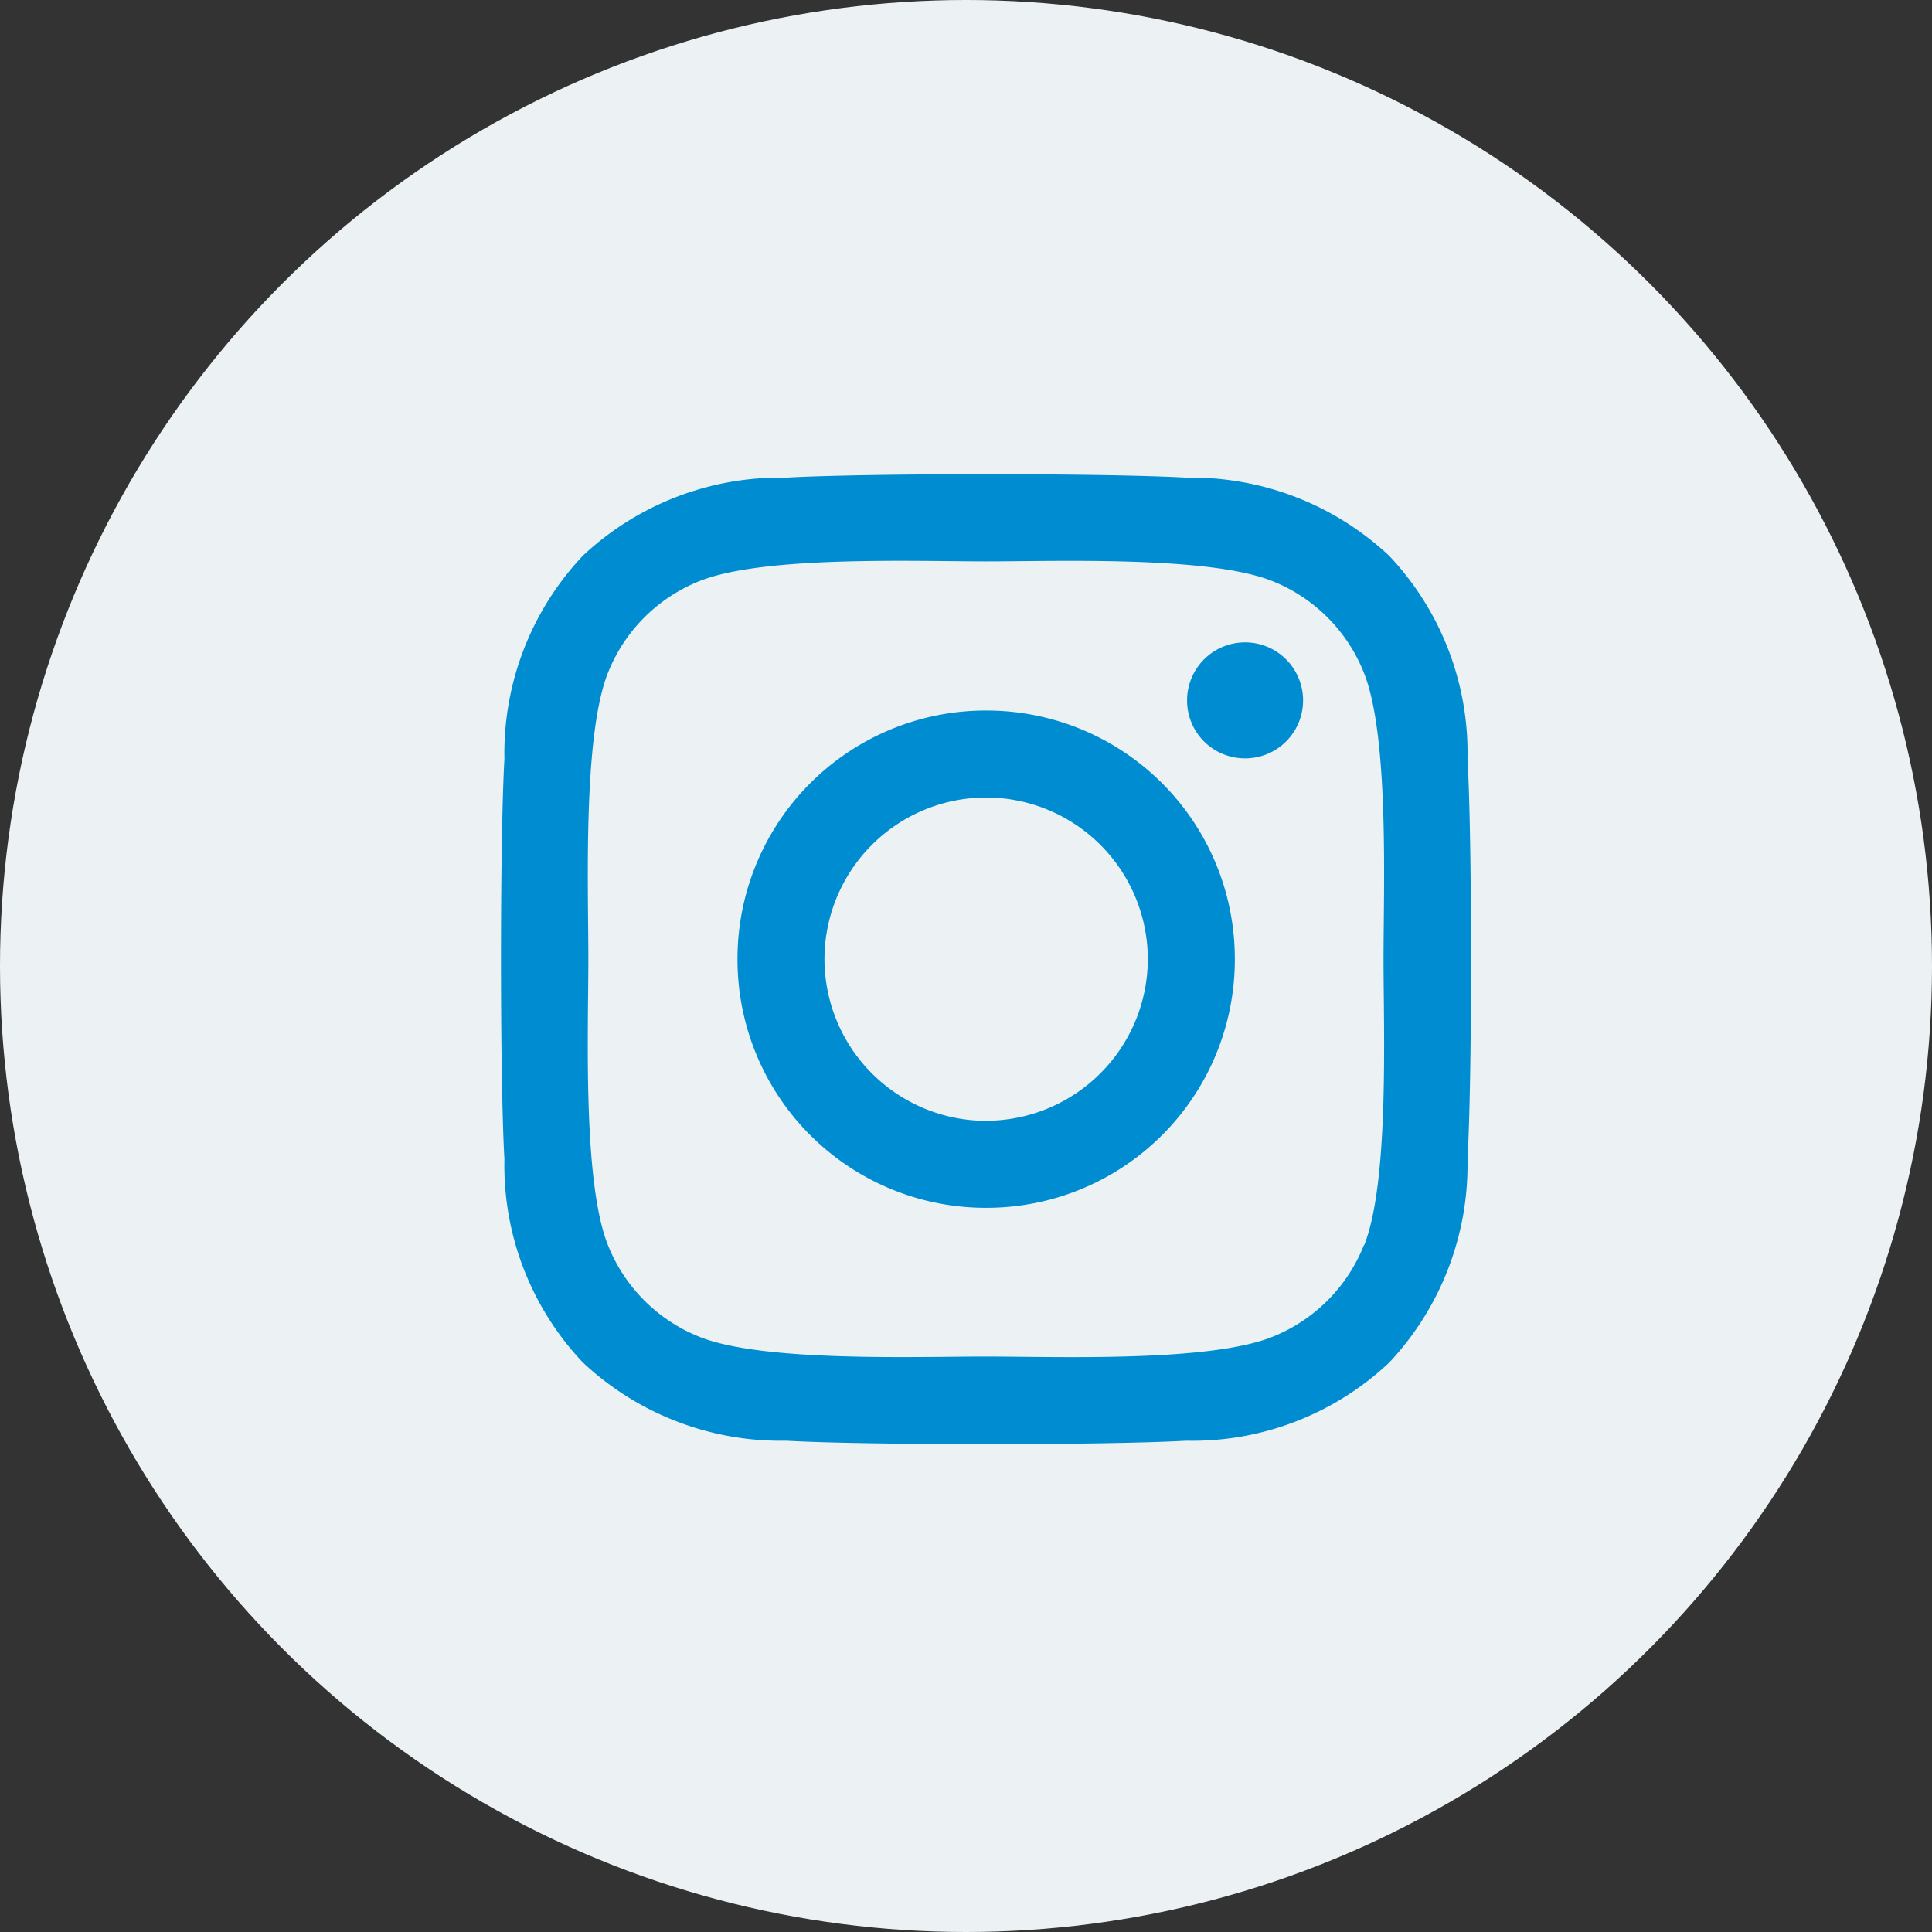 <svg xmlns="http://www.w3.org/2000/svg" width="47" height="47" viewBox="0 0 47 47">
  <rect x="0" y="0" width="47" height="47" fill="#333333" stroke="none"/>
  <g id="Group_523" data-name="Group 523" transform="translate(0.076 0.308)">
    <circle id="Ellipse_48" data-name="Ellipse 48" cx="23.5" cy="23.5" r="23.5" transform="translate(-0.076 -0.308)" fill="#ecf2f4"/>
    <path id="Path_573" data-name="Path 573" d="M-23.21-59.28a6.04,6.04,0,0,0-6.049,6.049,6.04,6.04,0,0,0,6.049,6.049A6.04,6.04,0,0,0-17.16-53.23,6.04,6.04,0,0,0-23.21-59.28Zm0,9.982a3.94,3.94,0,0,1-3.933-3.933,3.937,3.937,0,0,1,3.933-3.933,3.937,3.937,0,0,1,3.933,3.933A3.94,3.94,0,0,1-23.21-49.3ZM-15.5-59.527a1.411,1.411,0,0,0-1.411-1.411,1.411,1.411,0,0,0-1.411,1.411,1.408,1.408,0,0,0,1.411,1.411A1.408,1.408,0,0,0-15.5-59.527ZM-11.5-58.1A6.982,6.982,0,0,0-13.4-63.039a7.028,7.028,0,0,0-4.944-1.906c-1.948-.111-7.787-.111-9.734,0a7.018,7.018,0,0,0-4.944,1.9A7.005,7.005,0,0,0-34.929-58.1c-.111,1.948-.111,7.787,0,9.734a6.982,6.982,0,0,0,1.906,4.944,7.037,7.037,0,0,0,4.944,1.906c1.948.111,7.787.111,9.734,0A6.982,6.982,0,0,0-13.4-43.422,7.028,7.028,0,0,0-11.5-48.366C-11.385-50.314-11.385-56.147-11.5-58.1Zm-2.517,11.819a3.982,3.982,0,0,1-2.243,2.243c-1.553.616-5.238.474-6.955.474s-5.407.137-6.955-.474a3.982,3.982,0,0,1-2.243-2.243c-.616-1.553-.474-5.238-.474-6.955s-.137-5.407.474-6.955a3.982,3.982,0,0,1,2.243-2.243c1.553-.616,5.238-.474,6.955-.474s5.407-.137,6.955.474a3.982,3.982,0,0,1,2.243,2.243c.616,1.553.474,5.238.474,6.955S-13.4-47.824-14.012-46.276Z" transform="translate(47.124 76.257)" fill="#008cd1"/>
  </g>
</svg>
